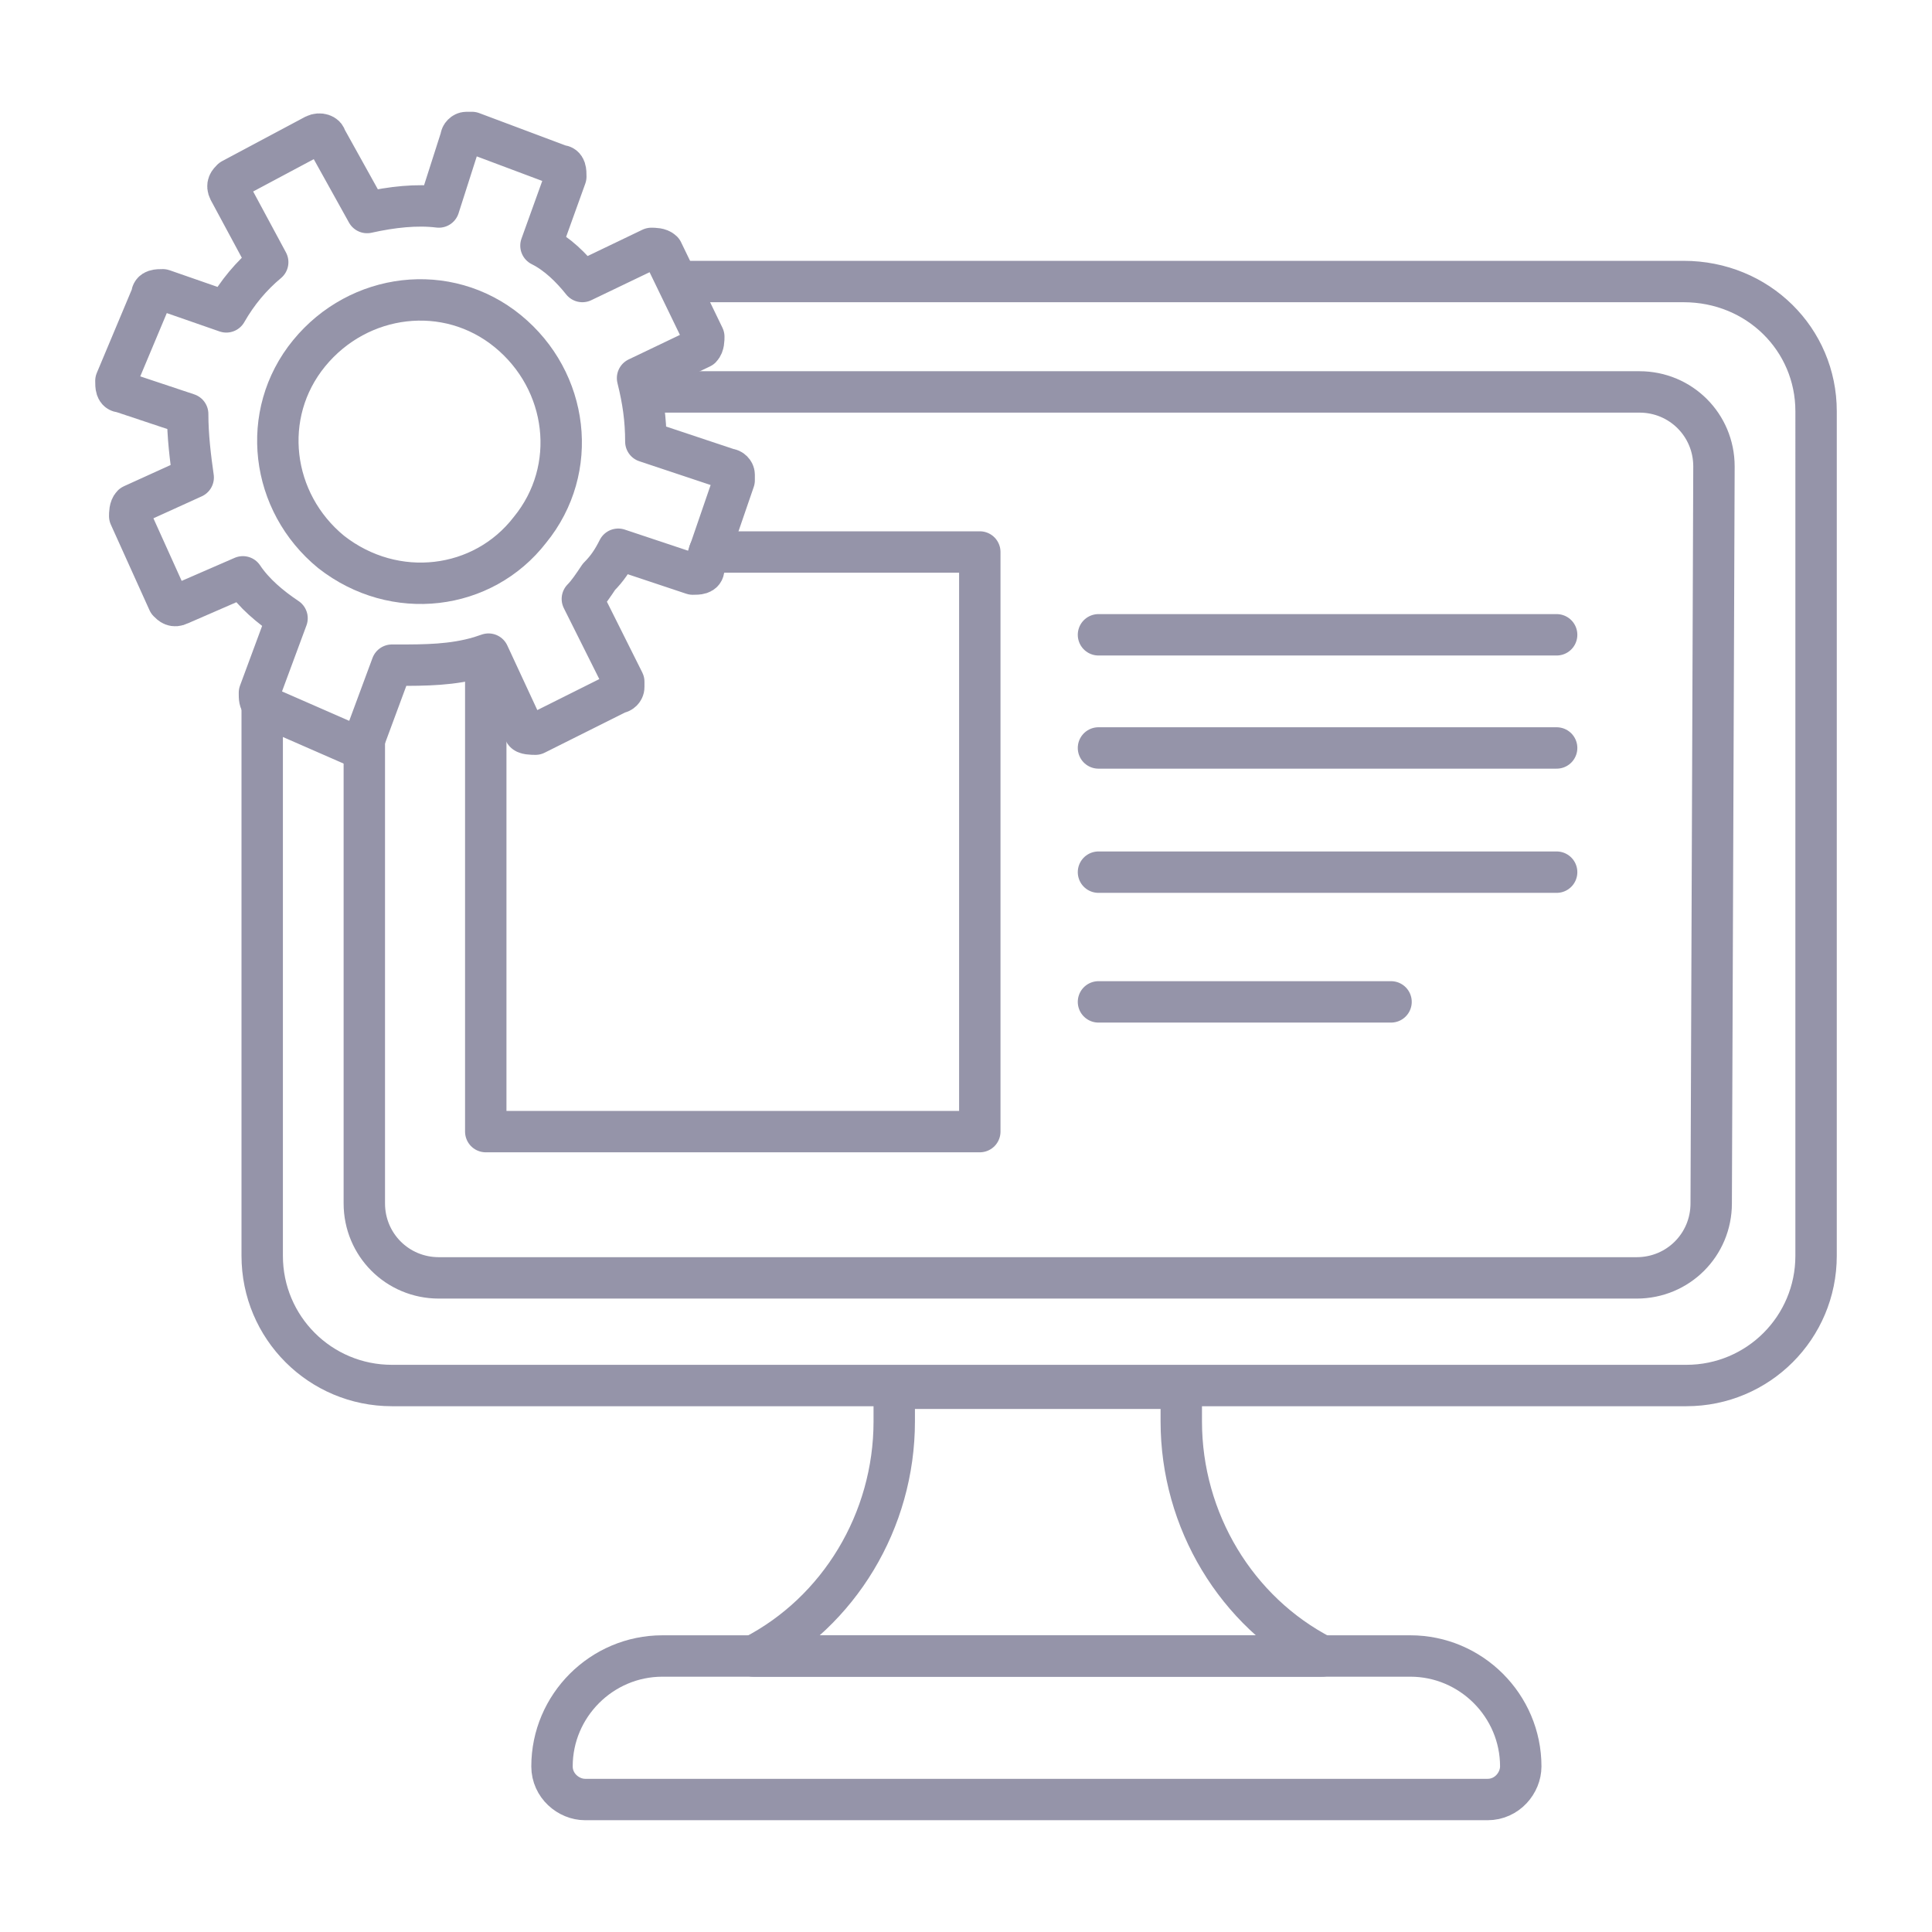 <?xml version="1.0" encoding="utf-8"?>
<!-- Generator: Adobe Illustrator 27.9.0, SVG Export Plug-In . SVG Version: 6.00 Build 0)  -->
<svg version="1.1" id="Layer_1" xmlns="http://www.w3.org/2000/svg" xmlns:xlink="http://www.w3.org/1999/xlink" x="0px" y="0px"
	 viewBox="0 0 70 70" style="enable-background:new 0 0 70 70;" xml:space="preserve">
<style type="text/css">
	.st0{fill:none;stroke:#9594A9;stroke-width:1.5;stroke-linecap:round;stroke-linejoin:round;}
</style>
<g>
	<g>
		<path class="st0" d="M32.4,51.5c0,3.6-2,6.9-5.1,8.5h20.6c-3.1-1.6-5.1-4.9-5.1-8.5v-1.2H32.4V51.5L32.4,51.5z"/>
		<path class="st0" d="M9.5,25.5v20c0,2.6,2.1,4.7,4.7,4.7h18.3h10.3h18.3c2.6,0,4.7-2.1,4.7-4.7V14.9c0-2.6-2.1-4.7-4.8-4.7H24.6
			 M23.5,14.2h35.9c1.5,0,2.7,1.2,2.7,2.7L62,43.6l0,0c0,1.5-1.2,2.7-2.7,2.7H15.9c-1.5,0-2.7-1.2-2.7-2.7V26.9"/>
		<path class="st0" d="M24,60c-2.2,0-4,1.8-4,4c0,0.7,0.6,1.2,1.2,1.2h32.7c0.7,0,1.2-0.6,1.2-1.2c0-2.2-1.8-4-4-4h-3.3H27.3
			C27.3,60,24,60,24,60z"/>
		<line class="st0" x1="39.8" y1="23" x2="56.4" y2="23"/>
		<line class="st0" x1="39.8" y1="27.1" x2="56.4" y2="27.1"/>
		<line class="st0" x1="39.8" y1="31.6" x2="56.4" y2="31.6"/>
		<line class="st0" x1="39.8" y1="36.3" x2="50.4" y2="36.3"/>
		<polyline class="st0" points="25.7,20 35.5,20 35.5,41 17.6,41 17.6,23.8 		"/>
	</g>
	<g id="Layer_2_1_">
		<g id="Layer_1-2">
			<path class="st0" d="M9.5,25.5c-0.1-0.1-0.1-0.2-0.1-0.4l1-2.7c-0.6-0.4-1.2-0.9-1.6-1.5l-2.3,1c-0.2,0.1-0.3,0-0.4-0.1l0,0
				l-1.4-3.1c0-0.1,0-0.3,0.1-0.4l0,0l2.2-1c-0.1-0.7-0.2-1.5-0.2-2.3l-2.4-0.8c-0.2,0-0.2-0.2-0.2-0.4l0,0l1.3-3.1
				c0-0.2,0.2-0.2,0.4-0.2l2.3,0.8c0.4-0.7,0.9-1.3,1.5-1.8L8.3,6.9c-0.1-0.2,0-0.3,0.1-0.4l3-1.6c0.2-0.1,0.4,0,0.4,0.1l1.5,2.7
				c0.9-0.2,1.8-0.3,2.6-0.2L16.7,5c0-0.1,0.1-0.2,0.2-0.2s0.1,0,0.2,0L20.3,6c0.2,0,0.2,0.2,0.2,0.4l-0.9,2.5
				c0.6,0.3,1.1,0.8,1.5,1.3L23.6,9c0.1,0,0.3,0,0.4,0.1l0,0l1.5,3.1c0,0.1,0,0.3-0.1,0.4l0,0l-2.3,1.1c0.2,0.8,0.3,1.5,0.3,2.3l3,1
				c0.1,0,0.2,0.1,0.2,0.2s0,0.1,0,0.2l-1.1,3.2c0,0.2-0.2,0.2-0.4,0.2l-2.7-0.9c-0.2,0.4-0.4,0.7-0.7,1c-0.2,0.3-0.4,0.6-0.6,0.8
				l1.5,3c0,0.1,0,0.1,0,0.2s-0.1,0.2-0.2,0.2l-3,1.5c-0.1,0-0.4,0-0.4-0.1l0,0l-1.3-2.8l-0.3,0.1c-1,0.3-2,0.3-3,0.3
				c-0.1,0-0.1,0-0.2,0l-1,2.7C13.1,27,13,27,12.8,27l-3.2-1.4C9.6,25.6,9.5,25.6,9.5,25.5"/>
			<path class="st0" d="M12,20c-2.2-1.8-2.6-5-0.8-7.2s5-2.6,7.2-0.8s2.6,5,0.8,7.2l0,0C17.5,21.4,14.3,21.8,12,20"/>
		</g>
	</g>
</g>
</svg>
